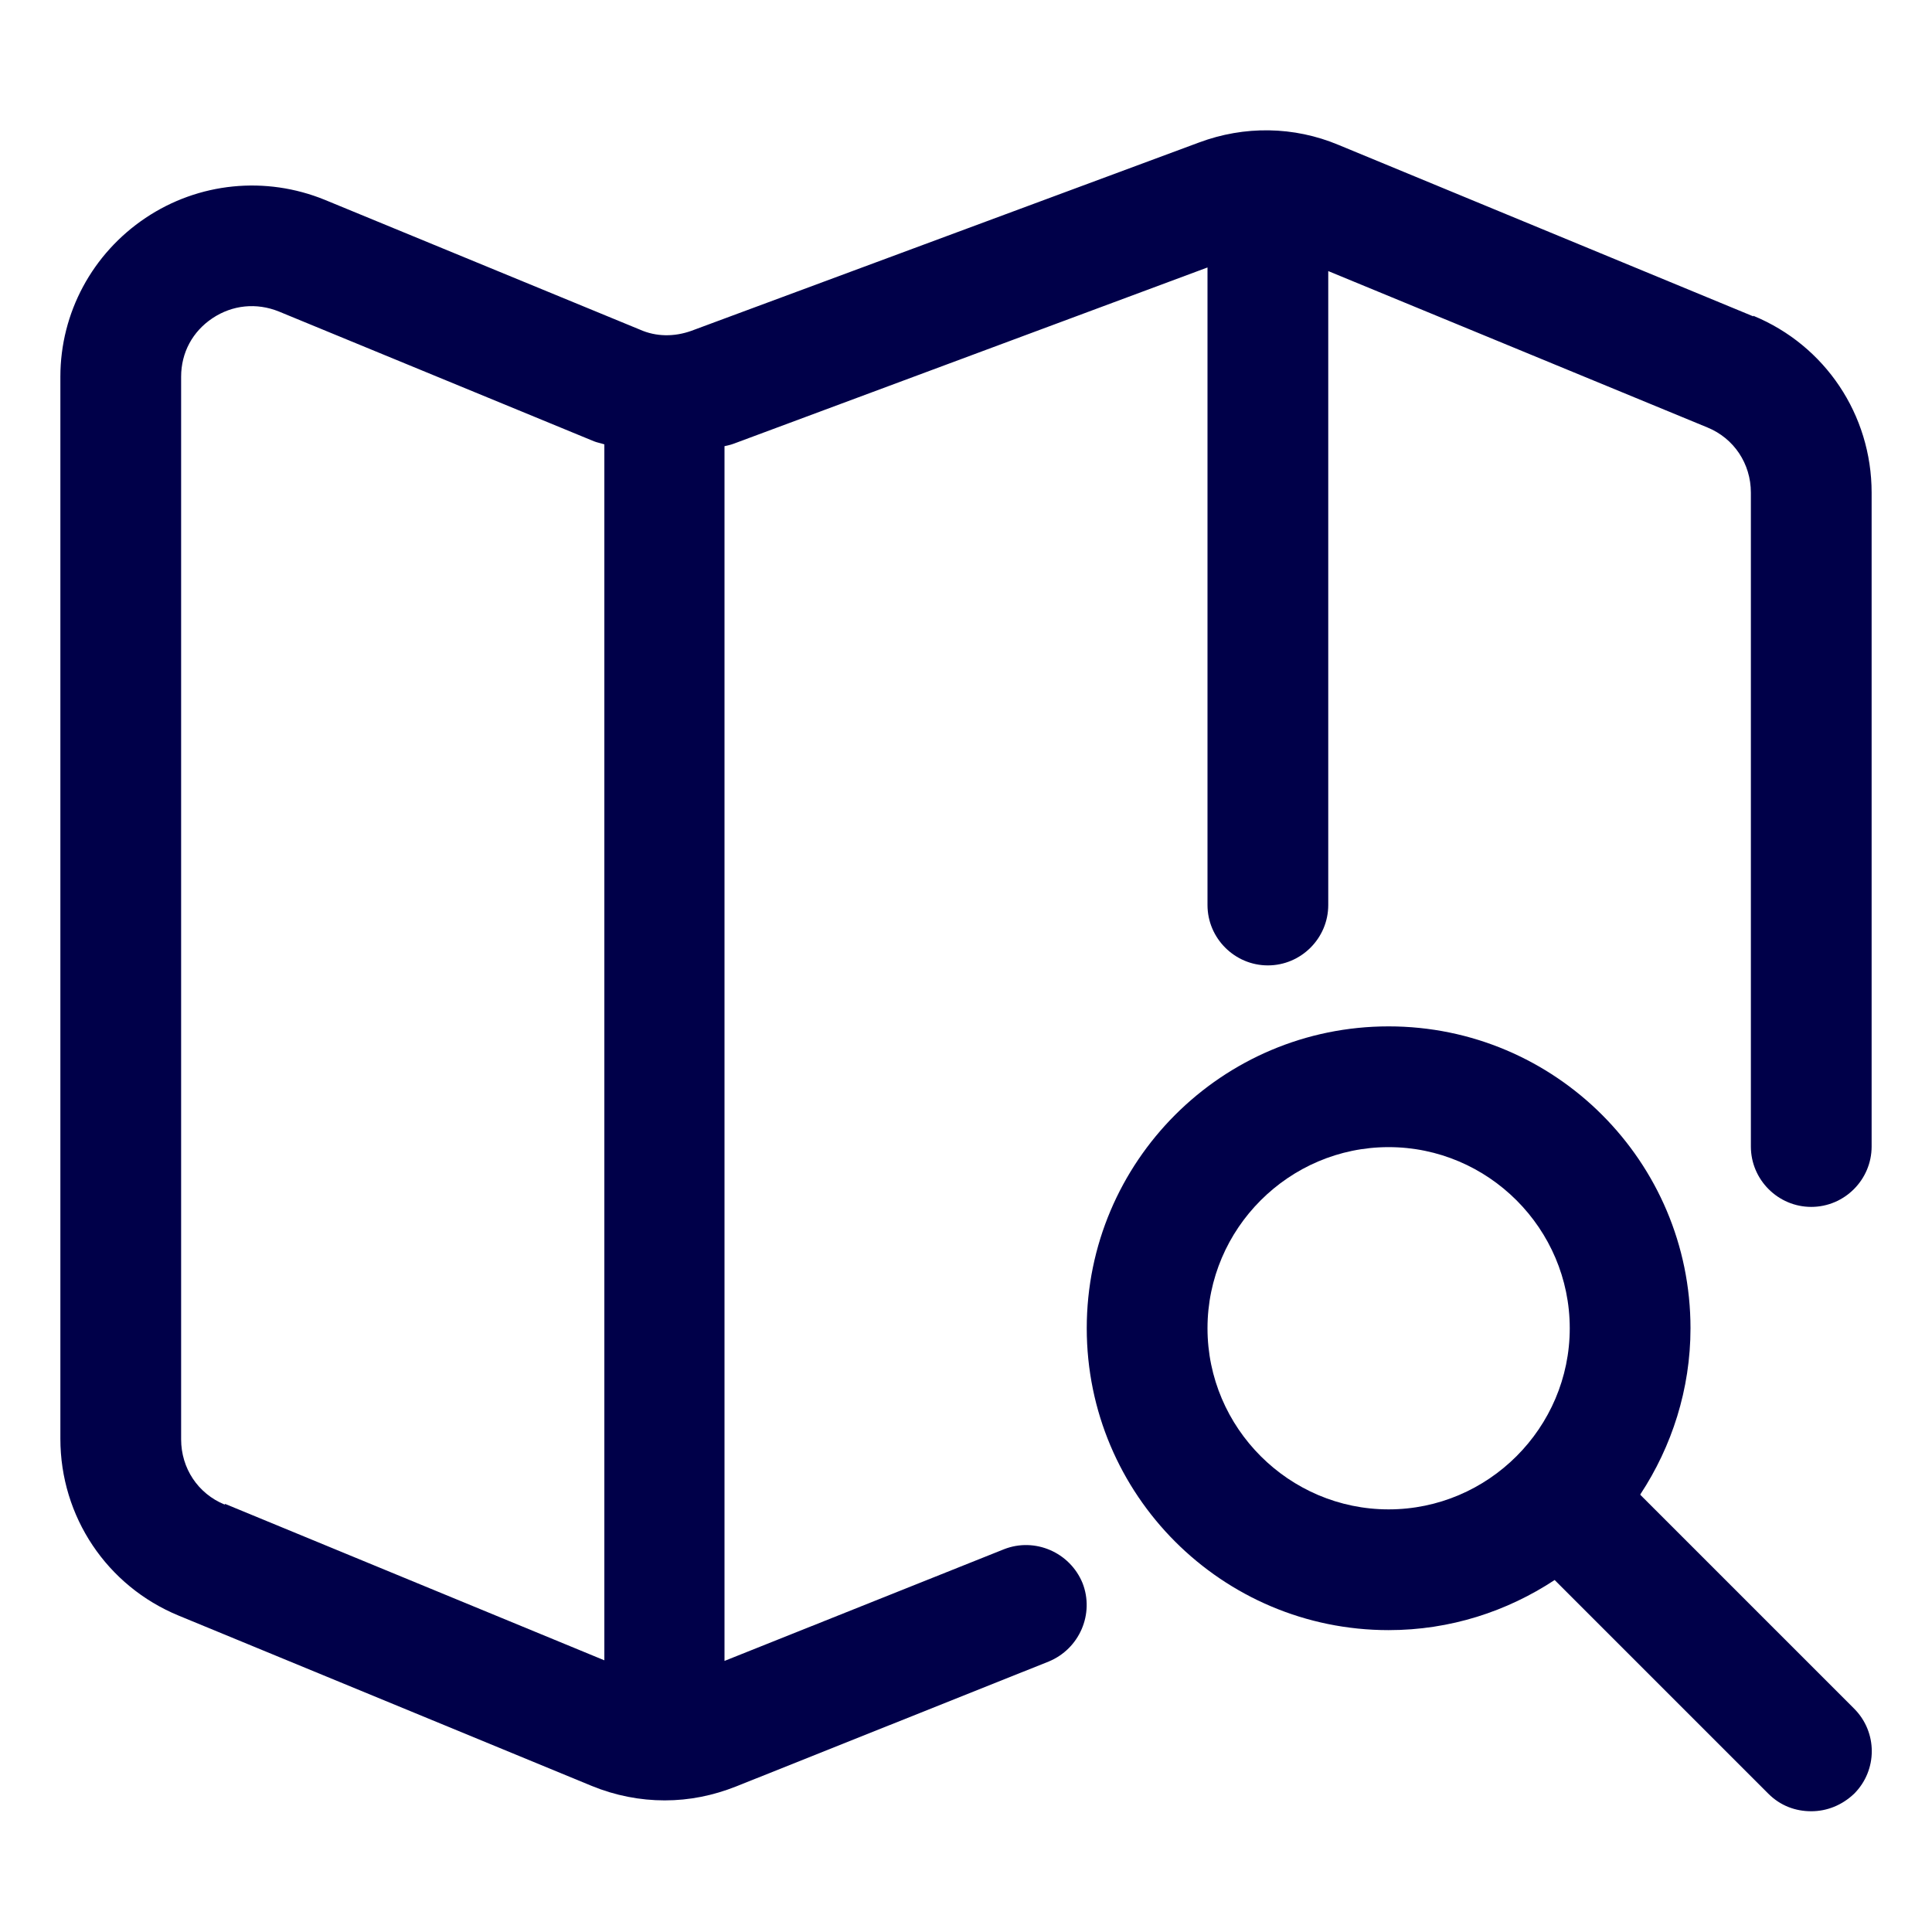 <?xml version="1.0" encoding="UTF-8"?>
<svg id="Layer_2" data-name="Layer 2" xmlns="http://www.w3.org/2000/svg" viewBox="0 0 32 32">
  <defs>
    <style>
      .cls-1 {
        fill: #000049;
      }
    </style>
  </defs>
  <path class="cls-1" d="M29.04,5.24l-6.87-2.84c-.74-.31-1.56-.32-2.31-.04l-8.41,3.12c-.28.1-.58.1-.85-.02l-5.22-2.15c-.98-.4-2.09-.29-2.97.3-.88.59-1.41,1.57-1.41,2.63v17.59c0,1.29.77,2.44,1.96,2.93l6.84,2.82c.39.16.8.24,1.21.24s.8-.08,1.18-.23l5.18-2.07c.51-.21.76-.79.56-1.3-.21-.51-.79-.76-1.3-.56l-4.63,1.85V7.39s.1-.02.15-.04l7.85-2.92v10.56c0,.55.45,1,1,1s1-.45,1-1V4.49l6.28,2.59c.44.18.72.6.72,1.08v10.83c0,.55.45,1,1,1s1-.45,1-1v-10.83c0-1.29-.77-2.44-1.96-2.93ZM3.72,24.92c-.44-.18-.72-.6-.72-1.08V6.24c0-.4.19-.75.52-.97.33-.22.73-.26,1.1-.11l5.22,2.15c.05.02.11.03.17.05v20.14l-6.28-2.59Z"/>
  <path class="cls-1" d="M27.17,24.75c.52-.79.83-1.74.83-2.75,0-2.76-2.24-5-5-5s-5,2.24-5,5,2.24,5,5,5c1.02,0,1.96-.31,2.75-.83l3.54,3.54c.2.2.45.29.71.29s.51-.1.71-.29c.39-.39.39-1.02,0-1.41l-3.54-3.54ZM20,22c0-1.65,1.35-3,3-3s3,1.35,3,3-1.35,3-3,3-3-1.35-3-3Z"/>
</svg>